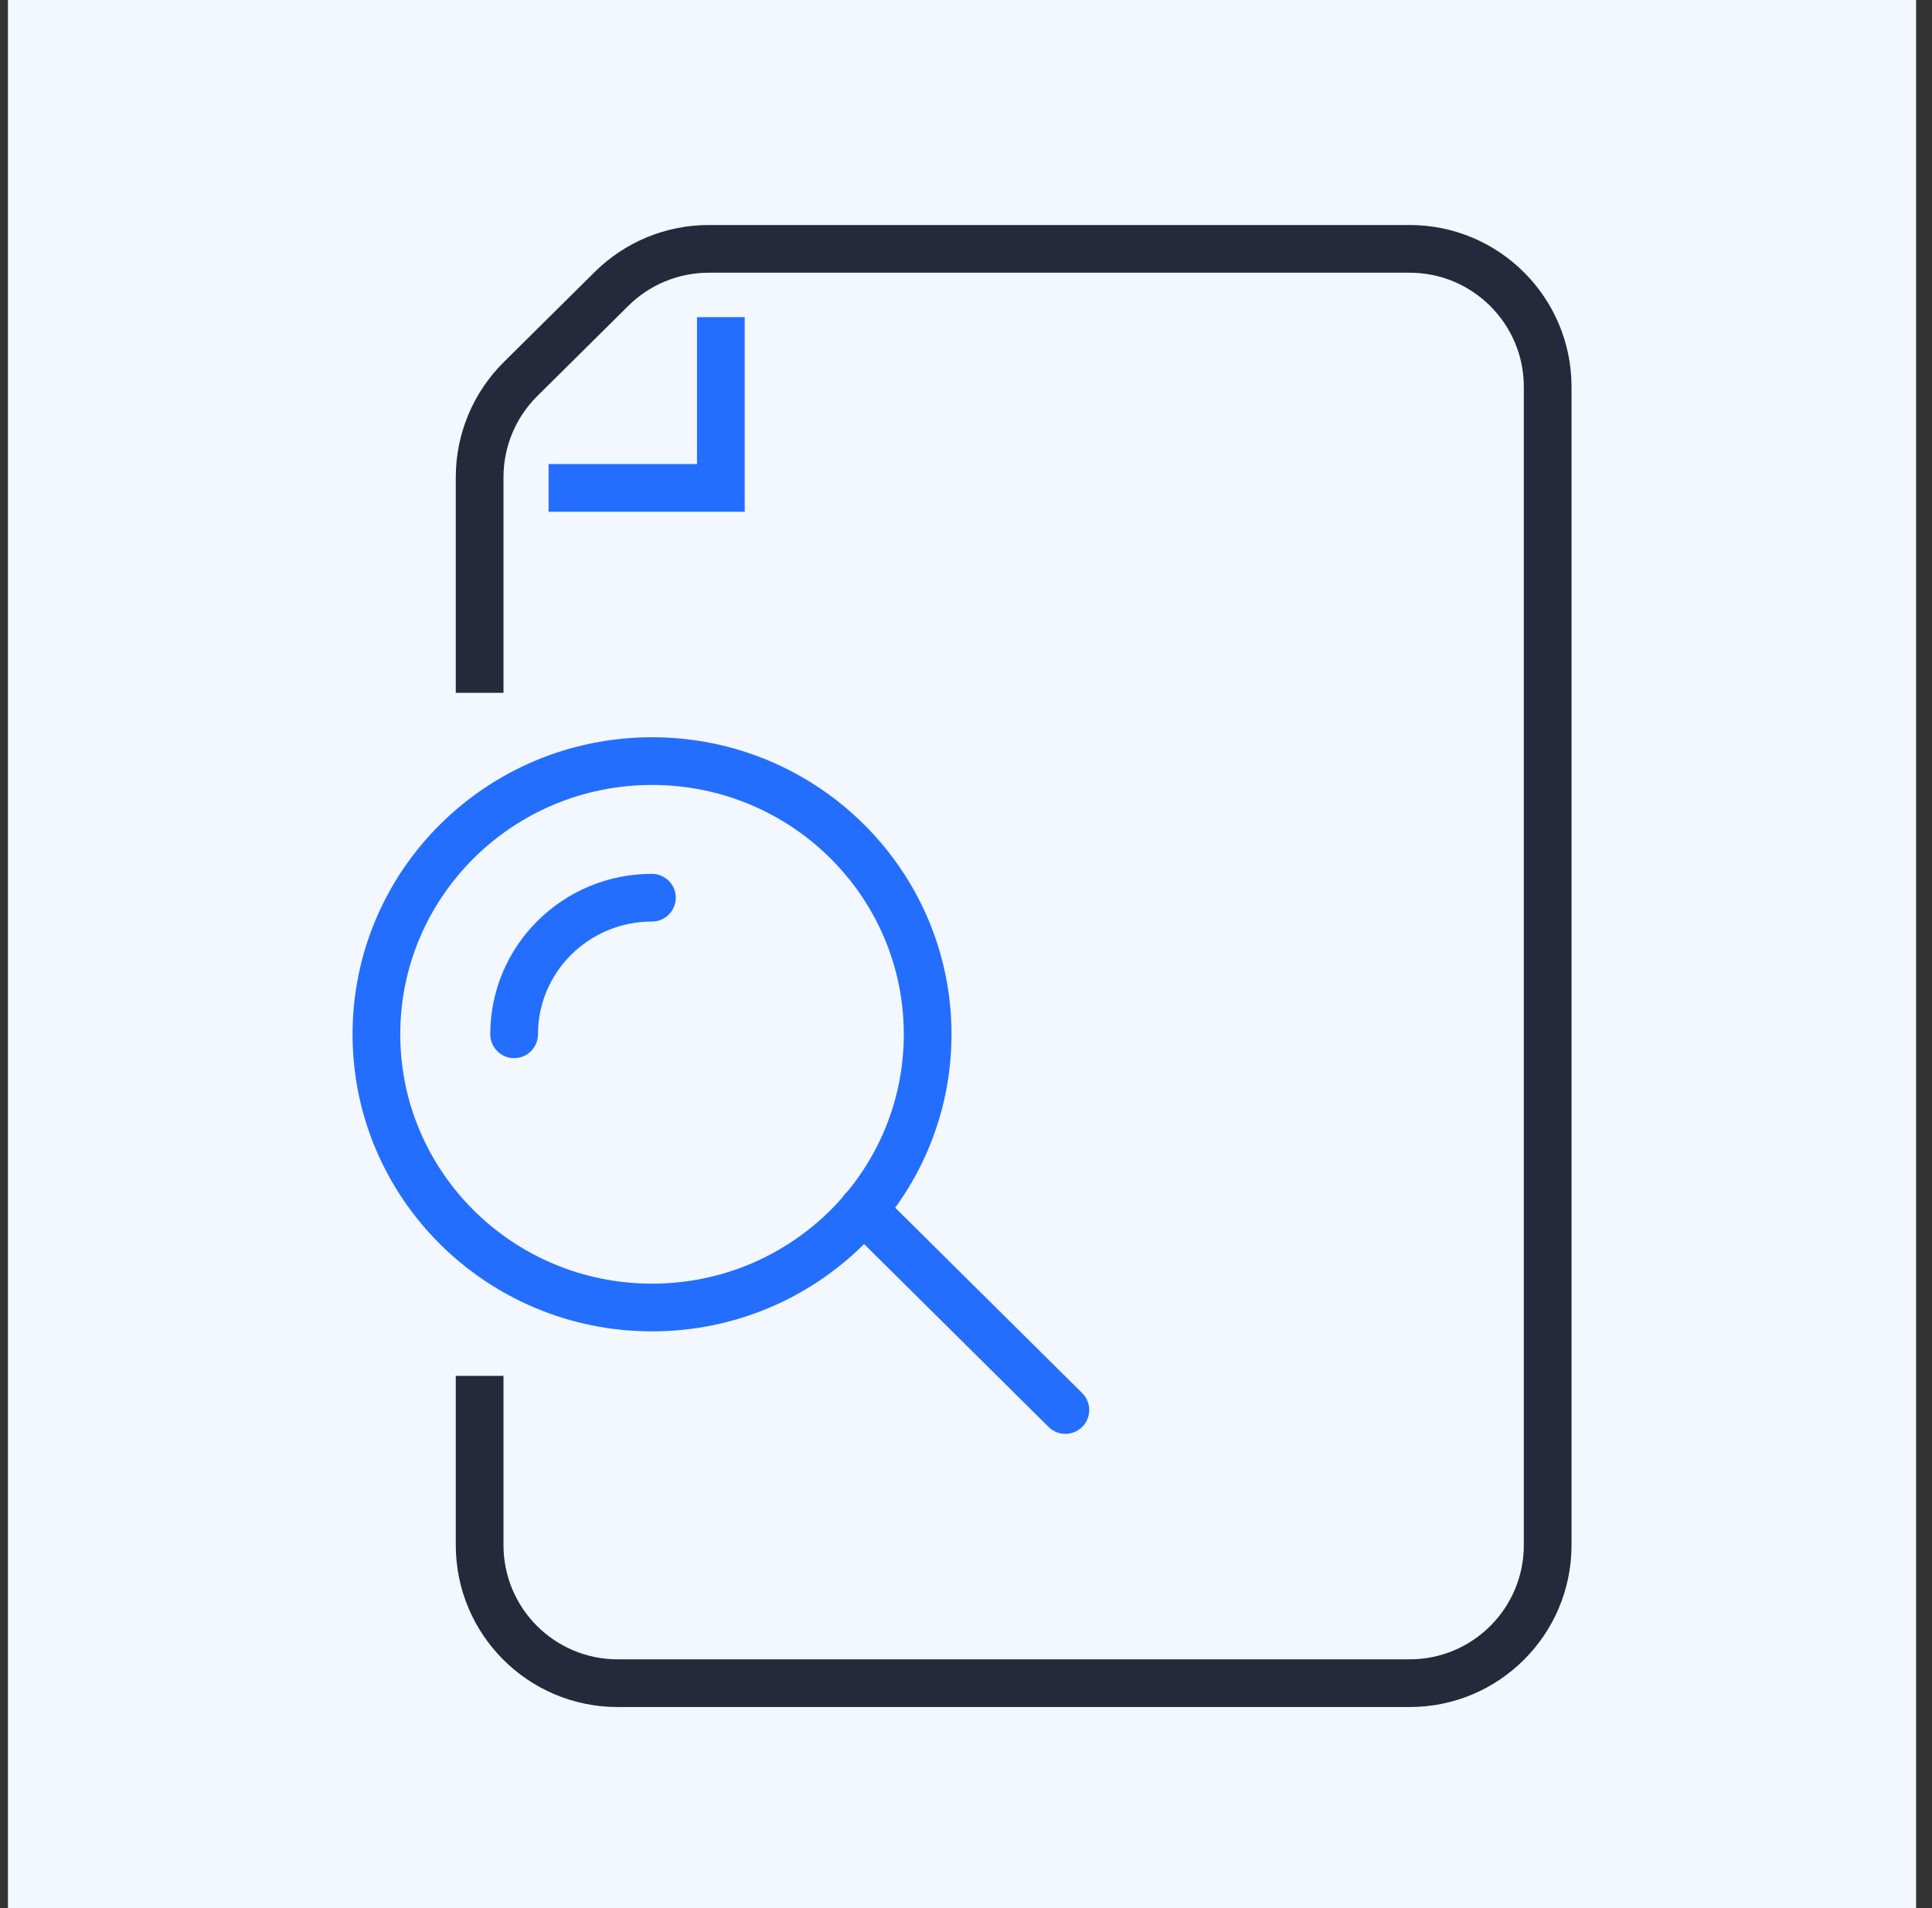 <svg width="81" height="80" viewBox="0 0 81 80" fill="none" xmlns="http://www.w3.org/2000/svg">
<rect x="0" y="0" width="81" height="80" fill="#333333" stroke="none"/>
<rect width="80" height="80" transform="translate(0.333)" fill="#F3F7FF"/>
<g clip-path="url(#clip0_5504_82948)">
<path d="M23 20.456H30.222V13.297" stroke="#236EFF" stroke-width="2" stroke-miterlimit="10"/>
<path d="M20.109 29.047V20.005C20.109 18.461 20.726 16.981 21.823 15.894L25.64 12.111C26.723 11.036 28.188 10.434 29.714 10.434H59.099C62.296 10.434 64.887 13.025 64.887 16.221V64.782C64.887 67.979 62.296 70.57 59.099 70.57H25.897C22.701 70.57 20.109 67.979 20.109 64.782V57.684" stroke="#25293B" stroke-width="2" stroke-miterlimit="10"/>
<path d="M27.337 54.819C33.719 54.819 38.892 49.691 38.892 43.365C38.892 37.038 33.719 31.91 27.337 31.91C20.955 31.91 15.781 37.038 15.781 43.365C15.781 49.691 20.955 54.819 27.337 54.819Z" stroke="#236EFF" stroke-width="2" stroke-miterlimit="10"/>
<path d="M21.555 43.364C21.555 40.2 24.14 37.637 27.332 37.637" stroke="#236EFF" stroke-width="2" stroke-miterlimit="10" stroke-linecap="round"/>
<path d="M36.188 50.711L44.666 59.116" stroke="#236EFF" stroke-width="2" stroke-miterlimit="10" stroke-linecap="round"/>
</g>
<defs>
<clipPath id="clip0_5504_82948">
<rect width="52" height="63" fill="white" transform="translate(14.332 9)"/>
</clipPath>
</defs>
</svg>
